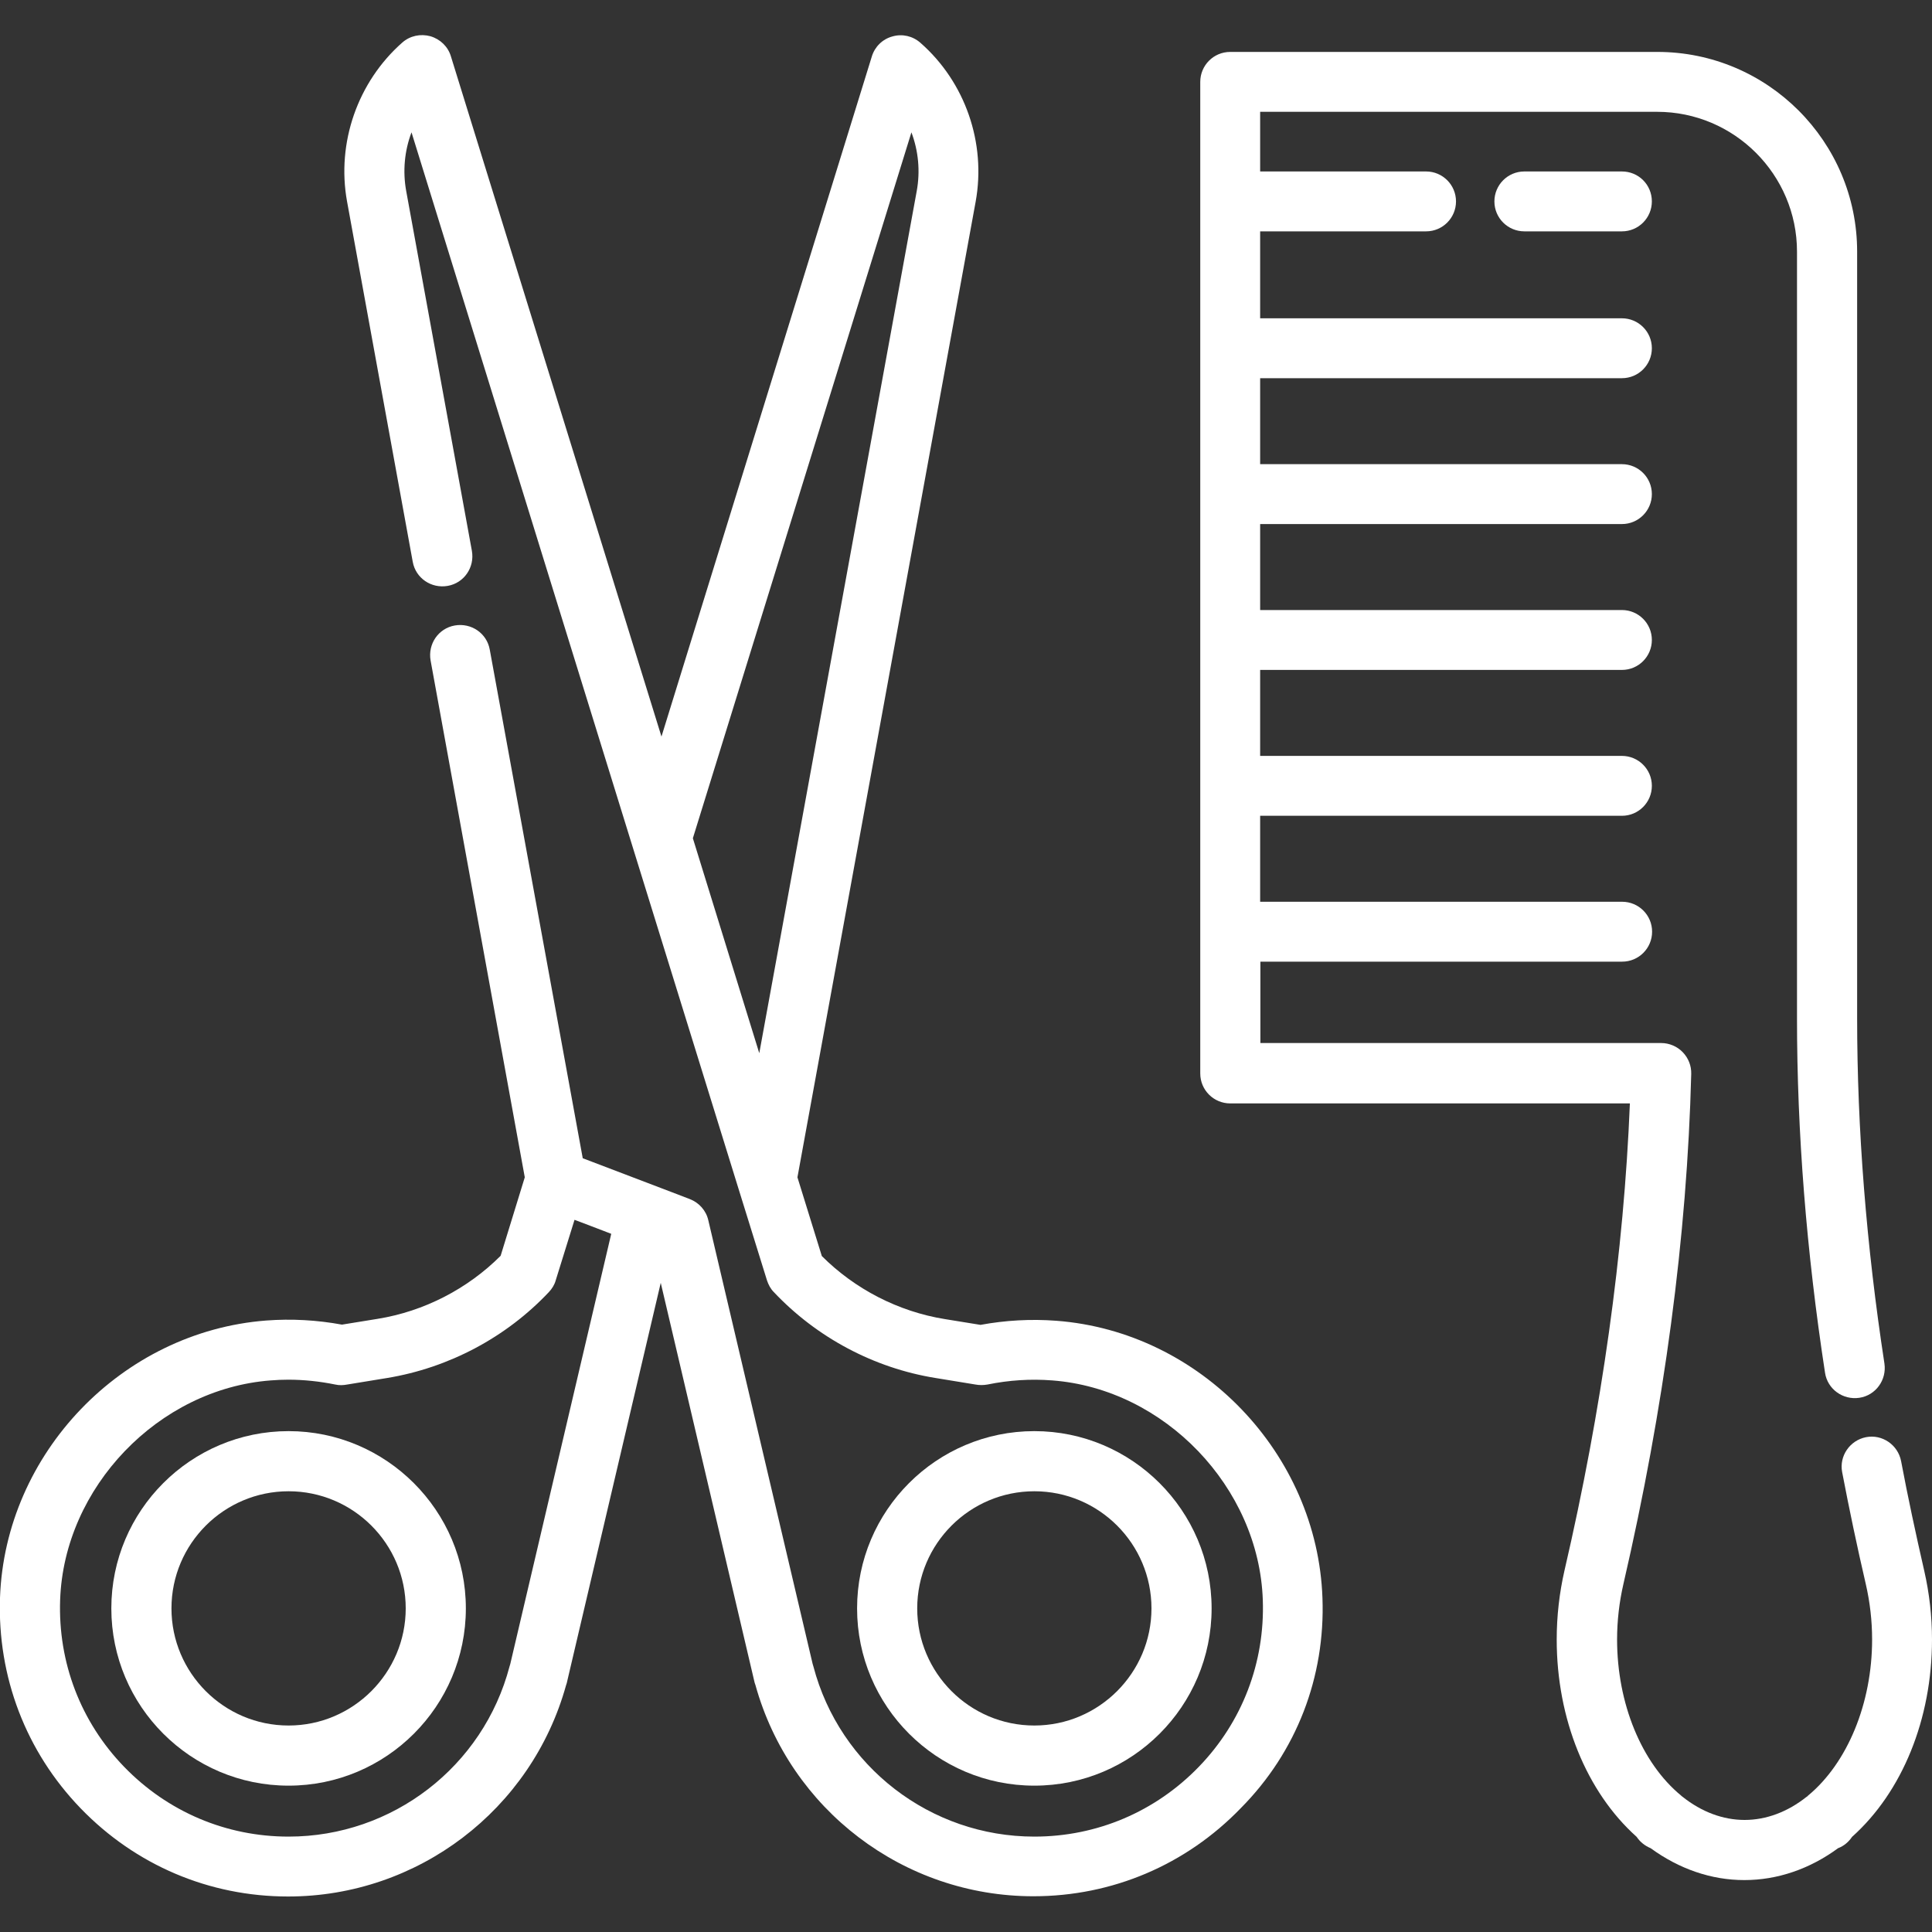 <svg xmlns="http://www.w3.org/2000/svg" xmlns:xlink="http://www.w3.org/1999/xlink" id="Layer_1" x="0px" y="0px" viewBox="0 0 800 800" style="enable-background:new 0 0 800 800;" xml:space="preserve"><rect x="0" y="0" width="800" height="800" fill="#333333" stroke="none"/> <style type="text/css"> .st0{fill:#FFFFFF;} </style> <g> <g> <path class="st0" d="M796.8,650.5c-3.5-15.3-6.8-30.6-9.6-45.5c-1.3-6.7-7.8-11.2-14.5-9.9c-6.7,1.3-11.2,7.8-9.9,14.5 c2.9,15.2,6.2,30.9,9.8,46.4c1.7,7.4,2.6,15.1,2.6,22.9c0,26.4-10.2,51.1-26.5,64.6c-0.1,0.1-0.2,0.2-0.3,0.3 c-0.1,0.1-0.2,0.2-0.3,0.2c-7.9,6.3-16.8,9.6-25.7,9.6s-17.8-3.3-25.7-9.6c-0.1-0.1-0.2-0.2-0.3-0.2c-0.1-0.1-0.2-0.2-0.3-0.3 c-16.4-13.5-26.5-38.2-26.5-64.6c0-7.8,0.9-15.5,2.6-22.9c16.9-73.1,26.4-144.2,28.1-211.3c0.1-3.4-1.2-6.6-3.5-9 c-2.3-2.4-5.6-3.8-8.9-3.8h-166v-33.7h149.8c6.9,0,12.4-5.6,12.4-12.4c0-6.9-5.6-12.4-12.4-12.4H521.8v-35.6h149.8 c6.9,0,12.4-5.6,12.4-12.4c0-6.9-5.6-12.4-12.4-12.4H521.8v-35.6h149.8c6.9,0,12.4-5.6,12.4-12.4c0-6.9-5.6-12.4-12.4-12.4H521.8 v-35.6h149.8c6.9,0,12.4-5.6,12.4-12.4c0-6.9-5.6-12.4-12.4-12.4H521.8v-35.6h149.8c6.9,0,12.4-5.6,12.4-12.4 c0-6.9-5.6-12.4-12.4-12.4H521.8V95.8h68.7c6.9,0,12.4-5.6,12.4-12.4S597.4,71,590.5,71h-68.7V46.3h164.4 c31.9,0,57.9,26,57.9,57.9v317.5c0,47.2,3.9,96.6,11.6,146.7c1,6.8,7.4,11.4,14.2,10.4c6.8-1,11.4-7.4,10.4-14.2 c-7.5-48.9-11.3-97-11.3-143V104.2c0-45.6-37.1-82.7-82.7-82.7H509.4c-6.9,0-12.4,5.6-12.4,12.4v410.6c0,6.9,5.6,12.4,12.4,12.4 h165.5c-2.5,61.6-11.6,126.7-27.1,193.5c-2.1,9.2-3.2,18.8-3.2,28.5c0,32.8,12.3,63.1,33.1,81.7c1.4,2.1,3.4,3.7,5.8,4.7 c11.8,8.6,25.1,13.2,38.8,13.2c13.7,0,27.1-4.6,38.8-13.2c2.4-0.9,4.4-2.6,5.8-4.7c20.8-18.6,33.1-48.8,33.1-81.7 C800,669.3,798.9,659.7,796.8,650.5z"></path> </g> </g> <g> <g> <path class="st0" d="M671.6,71h-40.4c-6.9,0-12.4,5.6-12.4,12.4c0,6.9,5.6,12.4,12.4,12.4h40.4c6.9,0,12.4-5.6,12.4-12.4 C684,76.5,678.5,71,671.6,71z"></path> </g> </g> <g> <g> <path class="st0" d="M428.3,592.6c-40.5,0-73.4,32.9-73.4,73.4c0,40.5,32.9,73.4,73.4,73.4c40.5,0,73.4-32.9,73.4-73.4 C501.7,625.5,468.7,592.6,428.3,592.6z M428.3,714.5c-26.8,0-48.5-21.8-48.5-48.5c0-26.8,21.8-48.5,48.5-48.5 c26.8,0,48.5,21.8,48.5,48.5C476.8,692.7,455,714.5,428.3,714.5z"></path> </g> </g> <g> <g> <path class="st0" d="M547.6,661.7c-2.1-59.8-50.5-110.3-110.2-114.8c-10.5-0.8-21.1-0.2-31.4,1.7l-14.8-2.4 c-19.2-3.1-37.2-12.4-50.9-26.1l-10.1-32.6L404,83.5c4.4-24.3-4.3-49.5-22.9-65.8c-3.2-2.8-7.5-3.8-11.6-2.6 c-4.1,1.1-7.3,4.3-8.5,8.3L273.9,305L186.7,23.3c-1.2-4-4.4-7.1-8.5-8.3c-4.1-1.1-8.4-0.2-11.6,2.6 c-18.5,16.3-27.3,41.5-22.9,65.8l27.2,149.2c1.2,6.8,7.7,11.2,14.5,10c6.8-1.2,11.2-7.7,10-14.5L168.2,79.1 c-1.5-8.2-0.7-16.7,2.2-24.3l91.6,296c0,0,0,0,0,0l43.7,141.1c0,0,0,0,0,0l11.9,38.3c0.6,1.8,1.5,3.5,2.8,4.8 c17.7,18.8,41.5,31.5,67,35.6l16.5,2.7c1.6,0.3,3.3,0.3,5,0c8.8-1.8,17.8-2.4,26.8-1.7c46.5,3.5,85.6,44.3,87.2,90.9 c0.9,25.9-8.5,50.5-26.5,69.1c-18,18.6-42.2,28.9-68.1,28.9c-43,0-80.6-29-91.5-70.5c-0.1-0.3-0.2-0.7-0.3-1l-43.2-183.7 c-0.9-4-3.8-7.3-7.7-8.8l-7.3-2.8c0,0,0,0,0,0l-32.8-12.5l-4.2-1.6L202.8,269c-1.2-6.8-7.7-11.2-14.5-10 c-6.8,1.2-11.2,7.7-10,14.5l39,214L207.3,520c-13.7,13.7-31.7,23-50.9,26.1l-14.8,2.4c-10.3-1.9-20.9-2.5-31.4-1.7 c-59.7,4.6-108.1,55-110.2,114.8c-1.1,32.7,10.7,63.7,33.4,87.2c22.7,23.5,53.2,36.5,85.9,36.5c53.7,0,100.8-35.9,115.1-87.5 c0.2-0.6,0.4-1.1,0.5-1.8l38.7-164.8l38.7,164.8c0.1,0.6,0.3,1.2,0.5,1.7c14.3,51.6,61.4,87.5,115.1,87.5 c32.7,0,63.2-13,85.9-36.5C536.9,725.4,548.8,694.4,547.6,661.7z M314.4,436.1l-27.5-89l90.5-292.3c2.9,7.7,3.7,16.1,2.2,24.3 L314.4,436.1z M211.3,689c-0.1,0.3-0.2,0.7-0.3,1c-10.9,41.5-48.5,70.5-91.5,70.5c-25.9,0-50.1-10.3-68.1-28.9 c-18-18.6-27.4-43.2-26.5-69.1c1.6-46.6,40.7-87.4,87.2-90.9c2.4-0.2,4.9-0.3,7.3-0.3c6.5,0,13,0.7,19.4,2c1.7,0.4,3.4,0.3,5,0 l16.5-2.7c25.5-4.2,49.3-16.8,67-35.6c1.3-1.4,2.3-3,2.8-4.8l7.8-25.1l6.6,2.5l8.6,3.3L211.3,689z"></path> </g> </g> <g> <g> <path class="st0" d="M119.5,592.6c-40.5,0-73.4,32.9-73.4,73.4c0,40.5,32.9,73.4,73.4,73.4s73.4-32.9,73.4-73.4 C192.9,625.5,159.9,592.6,119.5,592.6z M119.5,714.5c-26.8,0-48.5-21.8-48.5-48.5c0-26.8,21.8-48.5,48.5-48.5S168,639.2,168,666 C168,692.7,146.2,714.5,119.5,714.5z"></path> </g> </g> </svg>